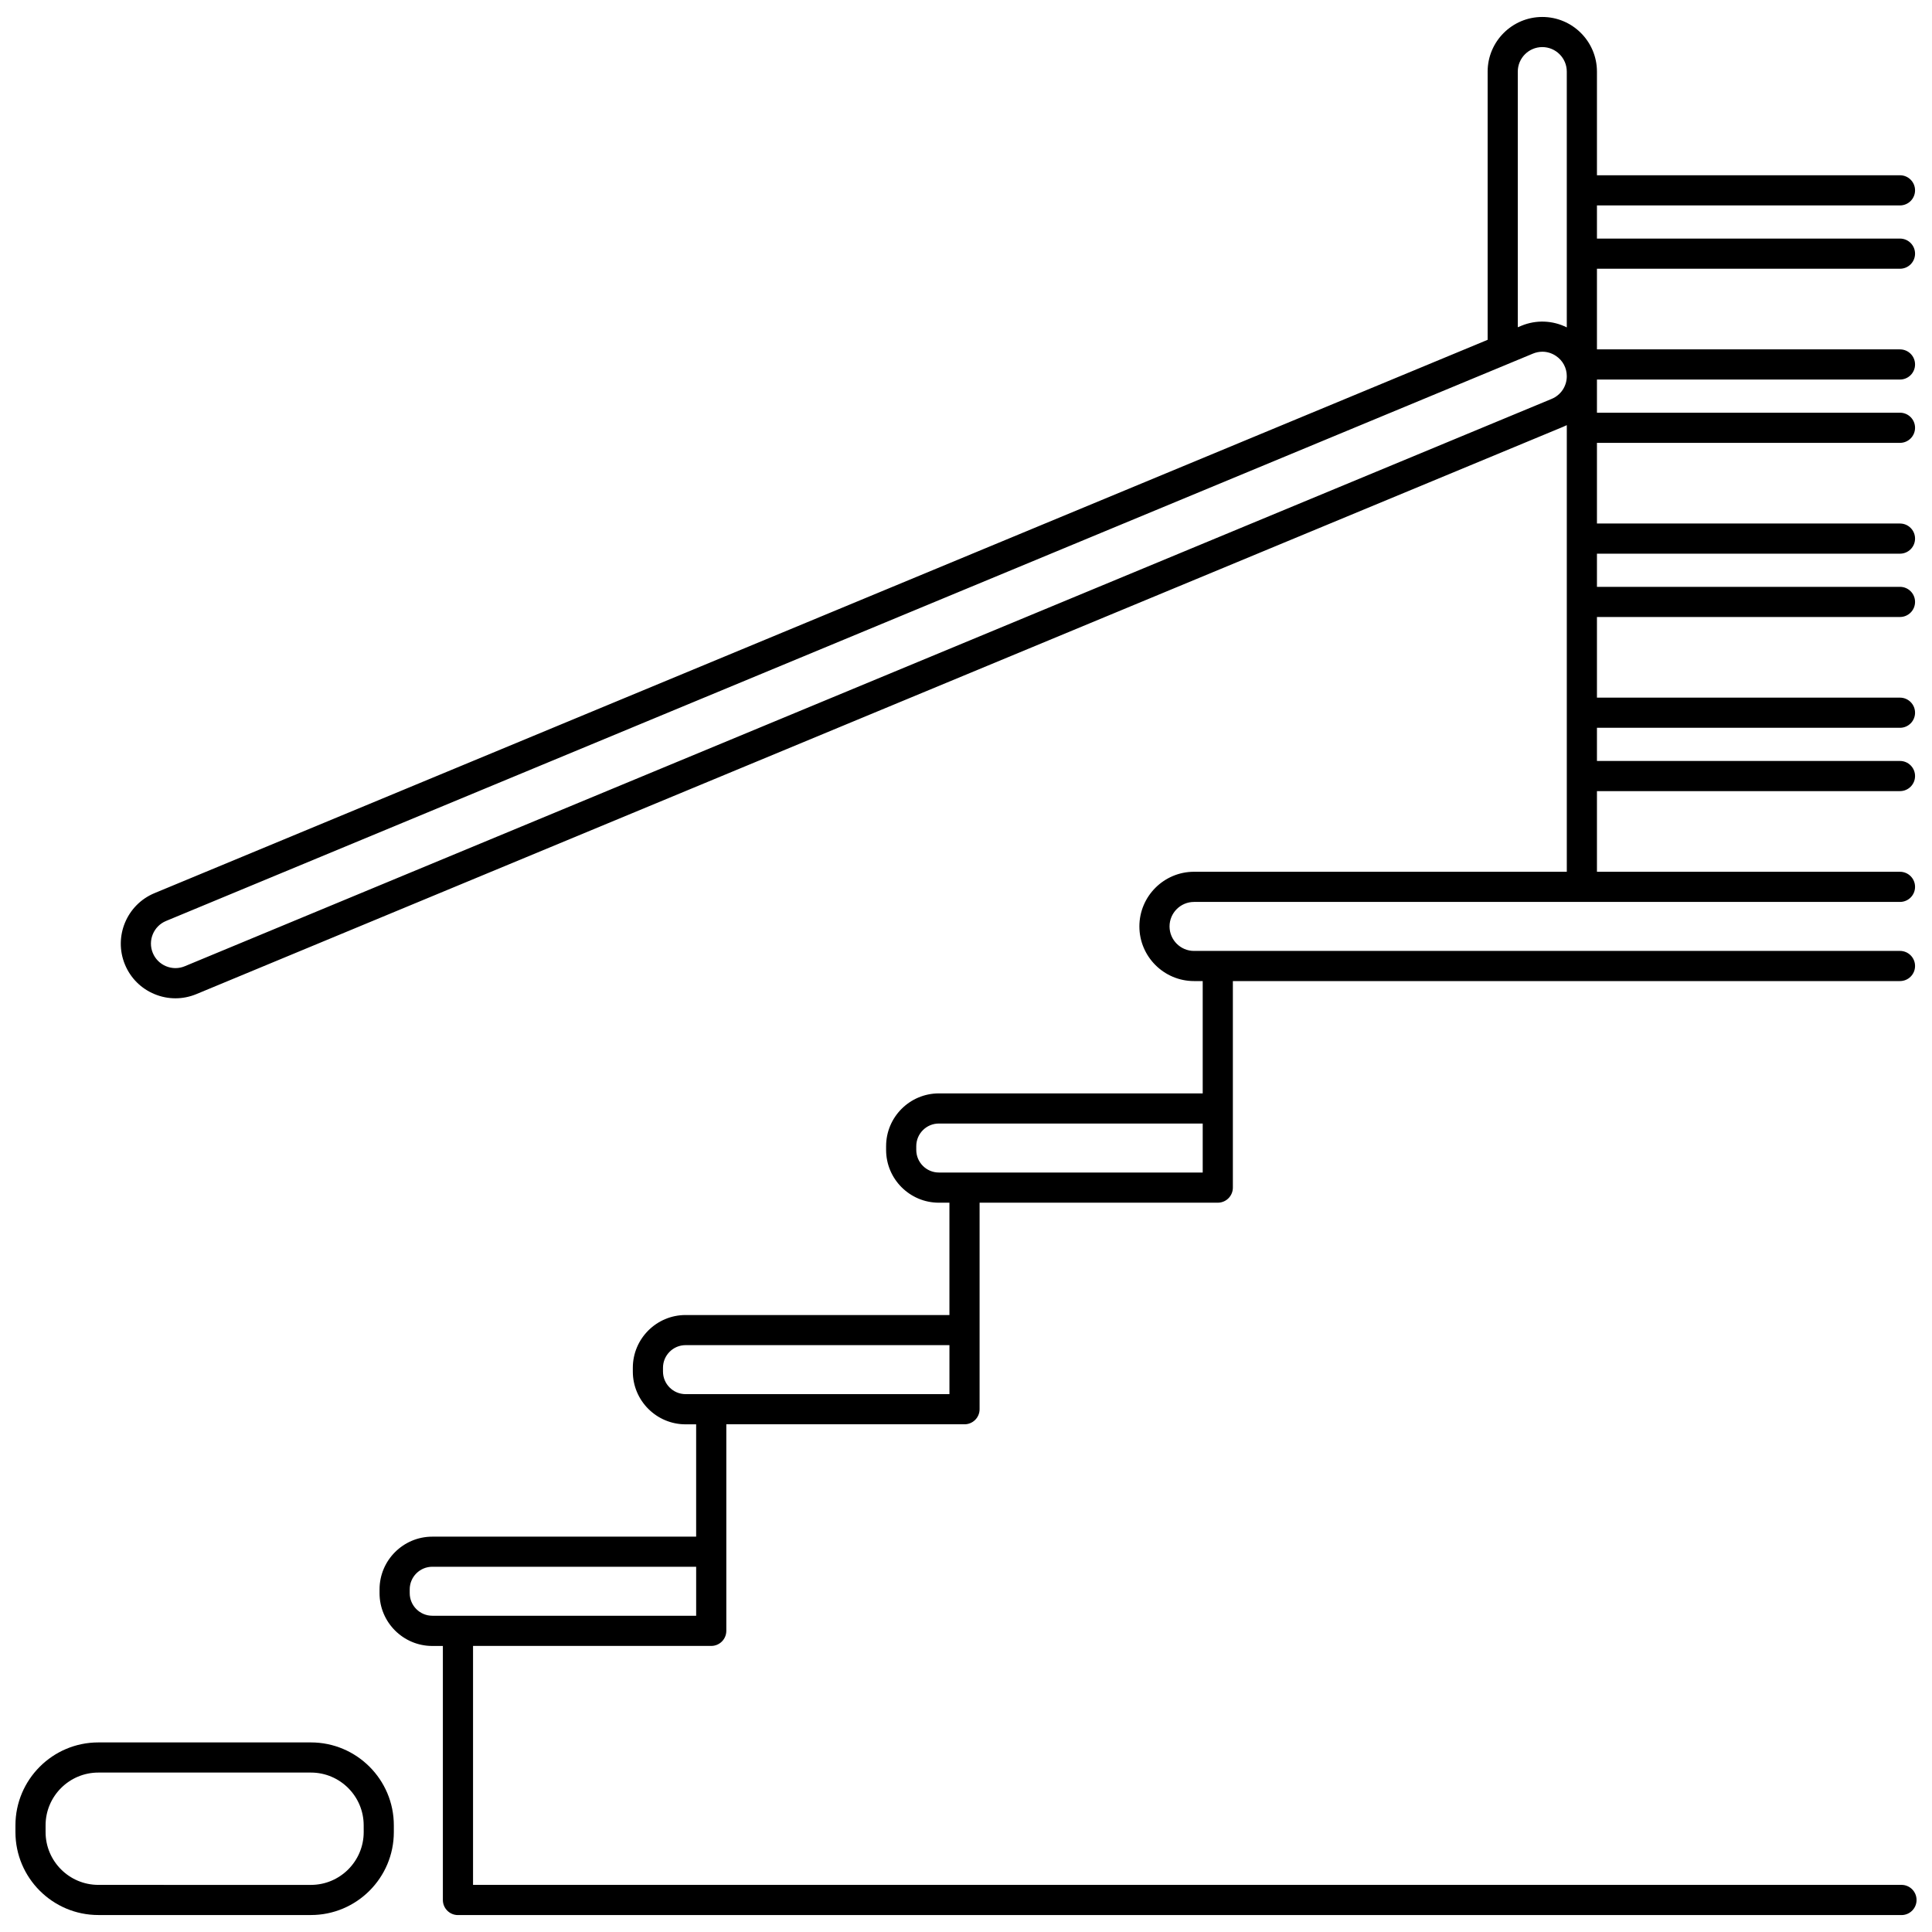 <?xml version="1.0" encoding="UTF-8"?>
<!-- Uploaded to: ICON Repo, www.svgrepo.com, Generator: ICON Repo Mixer Tools -->
<svg width="800px" height="800px" version="1.1" viewBox="144 144 512 512" xmlns="http://www.w3.org/2000/svg">
 <defs>
  <clipPath id="b">
   <path d="m176 148.09h475.9v503.81h-475.9z"/>
  </clipPath>
  <clipPath id="a">
   <path d="m148.09 605h100.91v46.902h-100.91z"/>
  </clipPath>
 </defs>
 <g>
  <g clip-path="url(#b)">
   <path d="m647.91 643.51h-378.55v-63.324h63.125c2.207 0 3.996-1.789 3.996-3.996v-54.738h63.125c2.207 0 3.996-1.789 3.996-3.996v-54.738l63.125 0.008c2.207 0 3.996-1.789 3.996-3.996v-54.738h176.79c2.207 0 3.996-1.789 3.996-3.996 0-2.207-1.789-3.996-3.996-3.996l-187.08 0.004c-3.578 0-6.492-2.914-6.492-6.492s2.914-6.492 6.492-6.492h187.08c2.207 0 3.996-1.789 3.996-3.996 0-2.207-1.789-3.996-3.996-3.996h-80.305v-21.375h80.305c2.207 0 3.996-1.789 3.996-3.996s-1.789-3.996-3.996-3.996h-80.305v-8.789h80.305c2.207 0 3.996-1.789 3.996-3.996s-1.789-3.996-3.996-3.996h-80.305v-21.375l80.305 0.004c2.207 0 3.996-1.789 3.996-3.996s-1.789-3.996-3.996-3.996h-80.305v-8.789h80.305c2.207 0 3.996-1.789 3.996-3.996s-1.789-3.996-3.996-3.996h-80.305v-21.375h80.305c2.207 0 3.996-1.789 3.996-3.996s-1.789-3.996-3.996-3.996h-80.305v-8.789h80.305c2.207 0 3.996-1.789 3.996-3.996s-1.789-3.996-3.996-3.996h-80.305v-21.371h80.305c2.207 0 3.996-1.789 3.996-3.996s-1.789-3.996-3.996-3.996h-80.305v-8.789h80.305c2.207 0 3.996-1.789 3.996-3.996s-1.789-3.996-3.996-3.996h-80.305v-27.465c0-7.984-6.496-14.484-14.484-14.484-7.984 0-14.484 6.496-14.484 14.484v71.074l-353.3 146.64c-7.375 3.062-10.883 11.555-7.824 18.93 1.48 3.574 4.269 6.356 7.844 7.832 1.785 0.738 3.656 1.105 5.531 1.105 1.879 0 3.762-0.371 5.551-1.113l362.23-150.35c0.32-0.133 0.633-0.277 0.941-0.43l0.004 0.703v117.66l-98.785-0.004c-7.984 0-14.484 6.496-14.484 14.484 0 7.984 6.496 14.484 14.484 14.484h2.297v29.766h-69.918c-7.711 0-13.984 6.273-13.984 13.984v1c0 7.711 6.273 13.984 13.984 13.984h2.797v29.766h-69.918c-7.711 0-13.984 6.273-13.984 13.984v1c0 7.711 6.273 13.984 13.984 13.984h2.797v29.766h-69.918c-7.711 0-13.984 6.273-13.984 13.984v1c0 7.711 6.273 13.984 13.984 13.984h2.797v67.32c0 2.207 1.789 3.996 3.996 3.996h382.55c2.207 0 3.996-1.789 3.996-3.996 0-2.219-1.789-4.008-3.996-4.008zm-101.68-480.54c0-3.578 2.914-6.492 6.492-6.492s6.492 2.914 6.492 6.492v67.793c-3.738-1.875-8.121-2.055-12.043-0.43l-0.941 0.391zm8.98 86.738-362.23 150.35c-1.602 0.668-3.367 0.668-4.969 0.004-1.602-0.664-2.852-1.91-3.516-3.512-1.371-3.309 0.199-7.113 3.508-8.484l362.23-150.35c0.82-0.34 1.668-0.508 2.512-0.508 1.25 0 2.484 0.371 3.582 1.105 1.836 1.223 2.887 3.191 2.887 5.398 0 2.633-1.57 4.984-4.004 5.996zm-168.39 199.03v-1c0-3.305 2.688-5.992 5.992-5.992h69.918v12.984h-69.918c-3.305 0-5.992-2.688-5.992-5.992zm-67.121 58.73v-1c0-3.305 2.688-5.992 5.992-5.992h69.918v12.984h-69.918c-3.305 0-5.992-2.688-5.992-5.992zm-67.121 58.73v-1c0-3.305 2.688-5.992 5.992-5.992h69.918v12.984h-69.918c-3.305 0-5.992-2.688-5.992-5.992z"/>
  </g>
  <g clip-path="url(#a)">
   <path d="m226.4 605.76h-56.336c-12.117 0-21.973 9.859-21.973 21.973v1.797c0 12.117 9.859 21.973 21.973 21.973h56.332c12.117 0 21.973-9.859 21.973-21.973v-1.797c0.004-12.117-9.852-21.973-21.969-21.973zm13.984 23.773c0 7.711-6.273 13.984-13.984 13.984l-56.336-0.004c-7.711 0-13.984-6.273-13.984-13.984v-1.797c0-7.711 6.273-13.984 13.984-13.984h56.332c7.711 0 13.984 6.273 13.984 13.984z"/>
  </g>
 </g>
</svg>